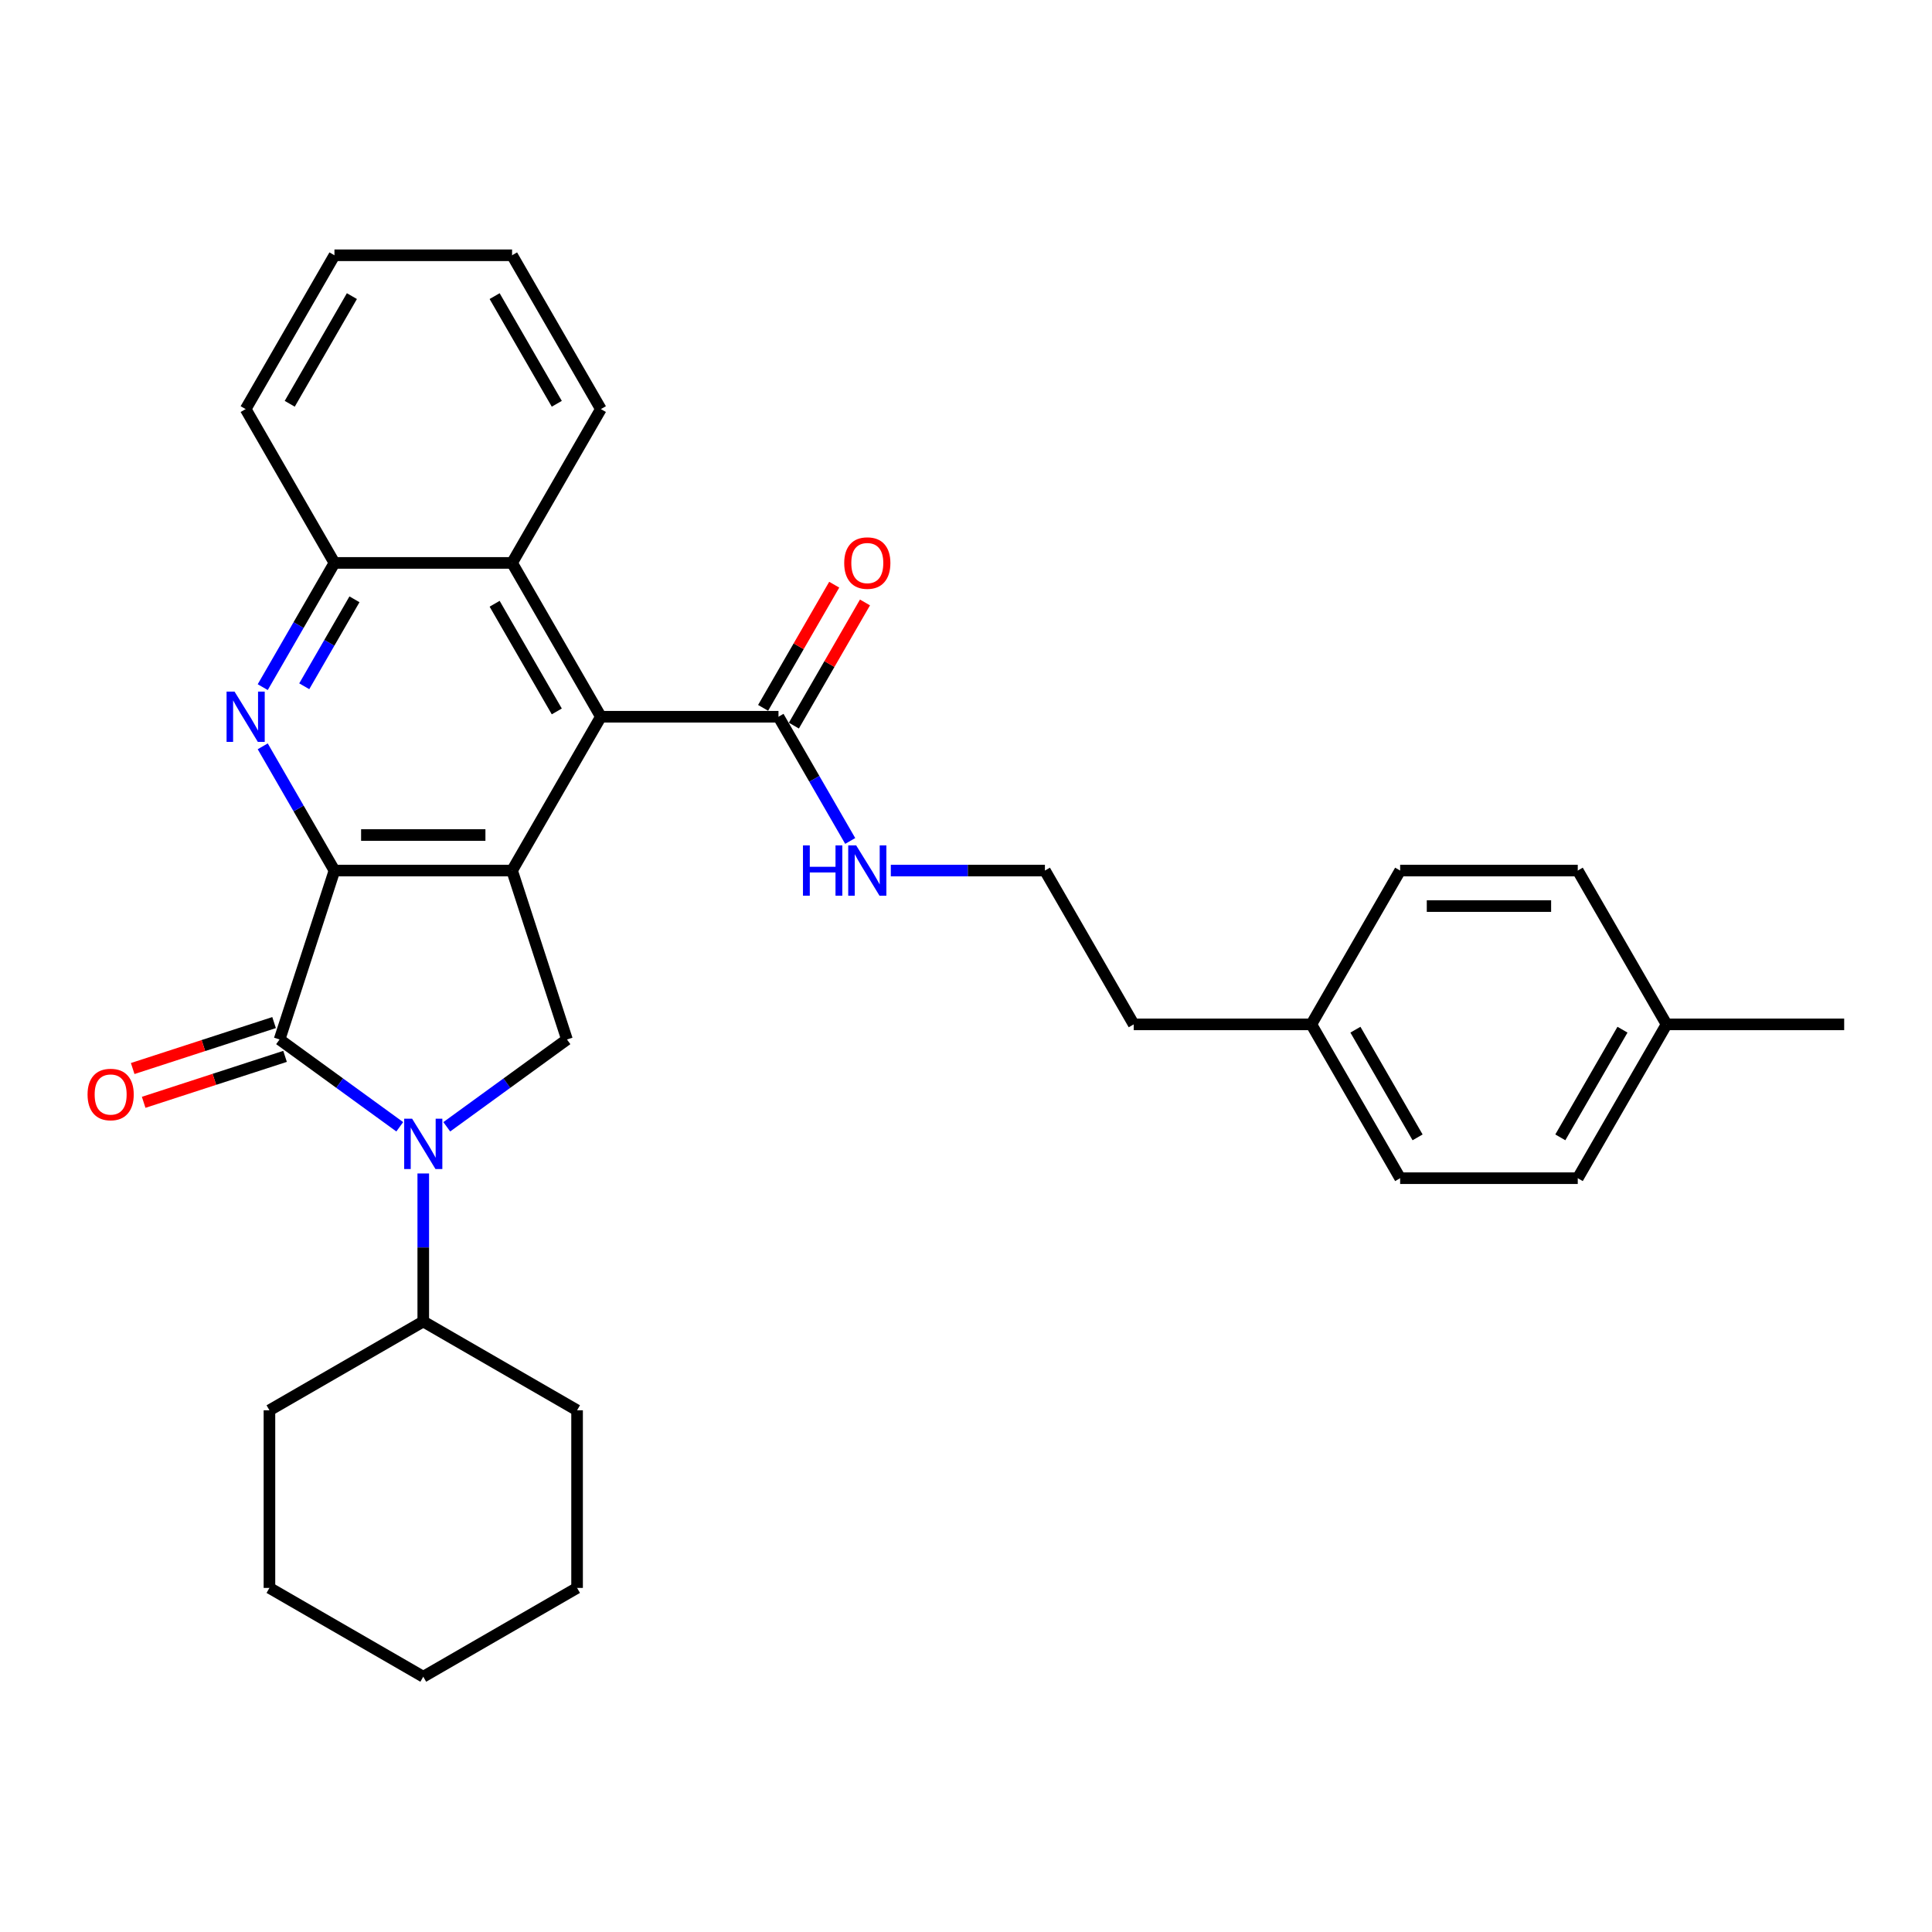 <?xml version='1.0' encoding='iso-8859-1'?>
<svg version='1.1' baseProfile='full'
              xmlns='http://www.w3.org/2000/svg'
                      xmlns:rdkit='http://www.rdkit.org/xml'
                      xmlns:xlink='http://www.w3.org/1999/xlink'
                  xml:space='preserve'
width='1000px' height='1000px' viewBox='0 0 1000 1000'>
<!-- END OF HEADER -->
<rect style='opacity:1.0;fill:#FFFFFF;stroke:none' width='1000' height='1000' x='0' y='0'> </rect>
<path class='bond-0' d='M 173.113,450.598 L 265.047,450.598' style='fill:none;fill-rule:evenodd;stroke:#000000;stroke-width:6px;stroke-linecap:butt;stroke-linejoin:miter;stroke-opacity:1' />
<path class='bond-0' d='M 186.903,432.211 L 251.257,432.211' style='fill:none;fill-rule:evenodd;stroke:#000000;stroke-width:6px;stroke-linecap:butt;stroke-linejoin:miter;stroke-opacity:1' />
<path class='bond-1' d='M 173.113,450.598 L 144.704,538.032' style='fill:none;fill-rule:evenodd;stroke:#000000;stroke-width:6px;stroke-linecap:butt;stroke-linejoin:miter;stroke-opacity:1' />
<path class='bond-3' d='M 173.113,450.598 L 154.551,418.448' style='fill:none;fill-rule:evenodd;stroke:#000000;stroke-width:6px;stroke-linecap:butt;stroke-linejoin:miter;stroke-opacity:1' />
<path class='bond-3' d='M 154.551,418.448 L 135.989,386.297' style='fill:none;fill-rule:evenodd;stroke:#0000FF;stroke-width:6px;stroke-linecap:butt;stroke-linejoin:miter;stroke-opacity:1' />
<path class='bond-4' d='M 265.047,450.598 L 311.013,370.981' style='fill:none;fill-rule:evenodd;stroke:#000000;stroke-width:6px;stroke-linecap:butt;stroke-linejoin:miter;stroke-opacity:1' />
<path class='bond-5' d='M 265.047,450.598 L 293.455,538.032' style='fill:none;fill-rule:evenodd;stroke:#000000;stroke-width:6px;stroke-linecap:butt;stroke-linejoin:miter;stroke-opacity:1' />
<path class='bond-2' d='M 144.704,538.032 L 175.806,560.628' style='fill:none;fill-rule:evenodd;stroke:#000000;stroke-width:6px;stroke-linecap:butt;stroke-linejoin:miter;stroke-opacity:1' />
<path class='bond-2' d='M 175.806,560.628 L 206.908,583.225' style='fill:none;fill-rule:evenodd;stroke:#0000FF;stroke-width:6px;stroke-linecap:butt;stroke-linejoin:miter;stroke-opacity:1' />
<path class='bond-9' d='M 141.864,529.288 L 105.272,541.178' style='fill:none;fill-rule:evenodd;stroke:#000000;stroke-width:6px;stroke-linecap:butt;stroke-linejoin:miter;stroke-opacity:1' />
<path class='bond-9' d='M 105.272,541.178 L 68.68,553.067' style='fill:none;fill-rule:evenodd;stroke:#FF0000;stroke-width:6px;stroke-linecap:butt;stroke-linejoin:miter;stroke-opacity:1' />
<path class='bond-9' d='M 147.545,546.775 L 110.953,558.664' style='fill:none;fill-rule:evenodd;stroke:#000000;stroke-width:6px;stroke-linecap:butt;stroke-linejoin:miter;stroke-opacity:1' />
<path class='bond-9' d='M 110.953,558.664 L 74.361,570.554' style='fill:none;fill-rule:evenodd;stroke:#FF0000;stroke-width:6px;stroke-linecap:butt;stroke-linejoin:miter;stroke-opacity:1' />
<path class='bond-10' d='M 219.08,607.385 L 219.08,645.693' style='fill:none;fill-rule:evenodd;stroke:#0000FF;stroke-width:6px;stroke-linecap:butt;stroke-linejoin:miter;stroke-opacity:1' />
<path class='bond-10' d='M 219.08,645.693 L 219.08,684.002' style='fill:none;fill-rule:evenodd;stroke:#000000;stroke-width:6px;stroke-linecap:butt;stroke-linejoin:miter;stroke-opacity:1' />
<path class='bond-31' d='M 231.252,583.225 L 262.354,560.628' style='fill:none;fill-rule:evenodd;stroke:#0000FF;stroke-width:6px;stroke-linecap:butt;stroke-linejoin:miter;stroke-opacity:1' />
<path class='bond-31' d='M 262.354,560.628 L 293.455,538.032' style='fill:none;fill-rule:evenodd;stroke:#000000;stroke-width:6px;stroke-linecap:butt;stroke-linejoin:miter;stroke-opacity:1' />
<path class='bond-6' d='M 135.989,355.665 L 154.551,323.515' style='fill:none;fill-rule:evenodd;stroke:#0000FF;stroke-width:6px;stroke-linecap:butt;stroke-linejoin:miter;stroke-opacity:1' />
<path class='bond-6' d='M 154.551,323.515 L 173.113,291.365' style='fill:none;fill-rule:evenodd;stroke:#000000;stroke-width:6px;stroke-linecap:butt;stroke-linejoin:miter;stroke-opacity:1' />
<path class='bond-6' d='M 157.481,355.214 L 170.475,332.708' style='fill:none;fill-rule:evenodd;stroke:#0000FF;stroke-width:6px;stroke-linecap:butt;stroke-linejoin:miter;stroke-opacity:1' />
<path class='bond-6' d='M 170.475,332.708 L 183.468,310.203' style='fill:none;fill-rule:evenodd;stroke:#000000;stroke-width:6px;stroke-linecap:butt;stroke-linejoin:miter;stroke-opacity:1' />
<path class='bond-7' d='M 311.013,370.981 L 402.946,370.981' style='fill:none;fill-rule:evenodd;stroke:#000000;stroke-width:6px;stroke-linecap:butt;stroke-linejoin:miter;stroke-opacity:1' />
<path class='bond-32' d='M 311.013,370.981 L 265.047,291.365' style='fill:none;fill-rule:evenodd;stroke:#000000;stroke-width:6px;stroke-linecap:butt;stroke-linejoin:miter;stroke-opacity:1' />
<path class='bond-32' d='M 288.195,368.232 L 256.018,312.501' style='fill:none;fill-rule:evenodd;stroke:#000000;stroke-width:6px;stroke-linecap:butt;stroke-linejoin:miter;stroke-opacity:1' />
<path class='bond-8' d='M 173.113,291.365 L 265.047,291.365' style='fill:none;fill-rule:evenodd;stroke:#000000;stroke-width:6px;stroke-linecap:butt;stroke-linejoin:miter;stroke-opacity:1' />
<path class='bond-21' d='M 173.113,291.365 L 127.147,211.748' style='fill:none;fill-rule:evenodd;stroke:#000000;stroke-width:6px;stroke-linecap:butt;stroke-linejoin:miter;stroke-opacity:1' />
<path class='bond-11' d='M 410.908,375.578 L 429.311,343.704' style='fill:none;fill-rule:evenodd;stroke:#000000;stroke-width:6px;stroke-linecap:butt;stroke-linejoin:miter;stroke-opacity:1' />
<path class='bond-11' d='M 429.311,343.704 L 447.713,311.829' style='fill:none;fill-rule:evenodd;stroke:#FF0000;stroke-width:6px;stroke-linecap:butt;stroke-linejoin:miter;stroke-opacity:1' />
<path class='bond-11' d='M 394.985,366.385 L 413.387,334.51' style='fill:none;fill-rule:evenodd;stroke:#000000;stroke-width:6px;stroke-linecap:butt;stroke-linejoin:miter;stroke-opacity:1' />
<path class='bond-11' d='M 413.387,334.51 L 431.79,302.636' style='fill:none;fill-rule:evenodd;stroke:#FF0000;stroke-width:6px;stroke-linecap:butt;stroke-linejoin:miter;stroke-opacity:1' />
<path class='bond-12' d='M 402.946,370.981 L 421.508,403.132' style='fill:none;fill-rule:evenodd;stroke:#000000;stroke-width:6px;stroke-linecap:butt;stroke-linejoin:miter;stroke-opacity:1' />
<path class='bond-12' d='M 421.508,403.132 L 440.07,435.282' style='fill:none;fill-rule:evenodd;stroke:#0000FF;stroke-width:6px;stroke-linecap:butt;stroke-linejoin:miter;stroke-opacity:1' />
<path class='bond-20' d='M 265.047,291.365 L 311.013,211.748' style='fill:none;fill-rule:evenodd;stroke:#000000;stroke-width:6px;stroke-linecap:butt;stroke-linejoin:miter;stroke-opacity:1' />
<path class='bond-23' d='M 219.08,684.002 L 139.463,729.968' style='fill:none;fill-rule:evenodd;stroke:#000000;stroke-width:6px;stroke-linecap:butt;stroke-linejoin:miter;stroke-opacity:1' />
<path class='bond-24' d='M 219.08,684.002 L 298.696,729.968' style='fill:none;fill-rule:evenodd;stroke:#000000;stroke-width:6px;stroke-linecap:butt;stroke-linejoin:miter;stroke-opacity:1' />
<path class='bond-19' d='M 461.085,450.598 L 500.965,450.598' style='fill:none;fill-rule:evenodd;stroke:#0000FF;stroke-width:6px;stroke-linecap:butt;stroke-linejoin:miter;stroke-opacity:1' />
<path class='bond-19' d='M 500.965,450.598 L 540.846,450.598' style='fill:none;fill-rule:evenodd;stroke:#000000;stroke-width:6px;stroke-linecap:butt;stroke-linejoin:miter;stroke-opacity:1' />
<path class='bond-13' d='M 678.746,530.214 L 586.813,530.214' style='fill:none;fill-rule:evenodd;stroke:#000000;stroke-width:6px;stroke-linecap:butt;stroke-linejoin:miter;stroke-opacity:1' />
<path class='bond-17' d='M 678.746,530.214 L 724.712,450.598' style='fill:none;fill-rule:evenodd;stroke:#000000;stroke-width:6px;stroke-linecap:butt;stroke-linejoin:miter;stroke-opacity:1' />
<path class='bond-18' d='M 678.746,530.214 L 724.712,609.831' style='fill:none;fill-rule:evenodd;stroke:#000000;stroke-width:6px;stroke-linecap:butt;stroke-linejoin:miter;stroke-opacity:1' />
<path class='bond-18' d='M 701.564,532.963 L 733.741,588.695' style='fill:none;fill-rule:evenodd;stroke:#000000;stroke-width:6px;stroke-linecap:butt;stroke-linejoin:miter;stroke-opacity:1' />
<path class='bond-14' d='M 862.612,530.214 L 816.646,609.831' style='fill:none;fill-rule:evenodd;stroke:#000000;stroke-width:6px;stroke-linecap:butt;stroke-linejoin:miter;stroke-opacity:1' />
<path class='bond-14' d='M 839.794,532.963 L 807.617,588.695' style='fill:none;fill-rule:evenodd;stroke:#000000;stroke-width:6px;stroke-linecap:butt;stroke-linejoin:miter;stroke-opacity:1' />
<path class='bond-25' d='M 862.612,530.214 L 954.545,530.214' style='fill:none;fill-rule:evenodd;stroke:#000000;stroke-width:6px;stroke-linecap:butt;stroke-linejoin:miter;stroke-opacity:1' />
<path class='bond-35' d='M 862.612,530.214 L 816.646,450.598' style='fill:none;fill-rule:evenodd;stroke:#000000;stroke-width:6px;stroke-linecap:butt;stroke-linejoin:miter;stroke-opacity:1' />
<path class='bond-15' d='M 816.646,450.598 L 724.712,450.598' style='fill:none;fill-rule:evenodd;stroke:#000000;stroke-width:6px;stroke-linecap:butt;stroke-linejoin:miter;stroke-opacity:1' />
<path class='bond-15' d='M 802.856,468.984 L 738.502,468.984' style='fill:none;fill-rule:evenodd;stroke:#000000;stroke-width:6px;stroke-linecap:butt;stroke-linejoin:miter;stroke-opacity:1' />
<path class='bond-16' d='M 816.646,609.831 L 724.712,609.831' style='fill:none;fill-rule:evenodd;stroke:#000000;stroke-width:6px;stroke-linecap:butt;stroke-linejoin:miter;stroke-opacity:1' />
<path class='bond-22' d='M 540.846,450.598 L 586.813,530.214' style='fill:none;fill-rule:evenodd;stroke:#000000;stroke-width:6px;stroke-linecap:butt;stroke-linejoin:miter;stroke-opacity:1' />
<path class='bond-33' d='M 311.013,211.748 L 265.047,132.132' style='fill:none;fill-rule:evenodd;stroke:#000000;stroke-width:6px;stroke-linecap:butt;stroke-linejoin:miter;stroke-opacity:1' />
<path class='bond-33' d='M 288.195,208.999 L 256.018,153.268' style='fill:none;fill-rule:evenodd;stroke:#000000;stroke-width:6px;stroke-linecap:butt;stroke-linejoin:miter;stroke-opacity:1' />
<path class='bond-27' d='M 127.147,211.748 L 173.113,132.132' style='fill:none;fill-rule:evenodd;stroke:#000000;stroke-width:6px;stroke-linecap:butt;stroke-linejoin:miter;stroke-opacity:1' />
<path class='bond-27' d='M 149.965,208.999 L 182.142,153.268' style='fill:none;fill-rule:evenodd;stroke:#000000;stroke-width:6px;stroke-linecap:butt;stroke-linejoin:miter;stroke-opacity:1' />
<path class='bond-28' d='M 139.463,729.968 L 139.463,821.901' style='fill:none;fill-rule:evenodd;stroke:#000000;stroke-width:6px;stroke-linecap:butt;stroke-linejoin:miter;stroke-opacity:1' />
<path class='bond-29' d='M 298.696,729.968 L 298.696,821.901' style='fill:none;fill-rule:evenodd;stroke:#000000;stroke-width:6px;stroke-linecap:butt;stroke-linejoin:miter;stroke-opacity:1' />
<path class='bond-26' d='M 265.047,132.132 L 173.113,132.132' style='fill:none;fill-rule:evenodd;stroke:#000000;stroke-width:6px;stroke-linecap:butt;stroke-linejoin:miter;stroke-opacity:1' />
<path class='bond-34' d='M 139.463,821.901 L 219.08,867.868' style='fill:none;fill-rule:evenodd;stroke:#000000;stroke-width:6px;stroke-linecap:butt;stroke-linejoin:miter;stroke-opacity:1' />
<path class='bond-30' d='M 298.696,821.901 L 219.08,867.868' style='fill:none;fill-rule:evenodd;stroke:#000000;stroke-width:6px;stroke-linecap:butt;stroke-linejoin:miter;stroke-opacity:1' />
<path  class='atom-3' d='M 213.325 579.051
L 221.856 592.841
Q 222.702 594.201, 224.063 596.665
Q 225.423 599.129, 225.497 599.276
L 225.497 579.051
L 228.954 579.051
L 228.954 605.086
L 225.387 605.086
L 216.23 590.009
Q 215.164 588.244, 214.024 586.222
Q 212.92 584.199, 212.589 583.574
L 212.589 605.086
L 209.206 605.086
L 209.206 579.051
L 213.325 579.051
' fill='#0000FF'/>
<path  class='atom-4' d='M 121.392 357.964
L 129.923 371.754
Q 130.769 373.114, 132.13 375.578
Q 133.49 378.042, 133.564 378.189
L 133.564 357.964
L 137.02 357.964
L 137.02 383.999
L 133.453 383.999
L 124.297 368.922
Q 123.23 367.157, 122.09 365.134
Q 120.987 363.112, 120.656 362.487
L 120.656 383.999
L 117.273 383.999
L 117.273 357.964
L 121.392 357.964
' fill='#0000FF'/>
<path  class='atom-10' d='M 45.319 566.514
Q 45.319 560.263, 48.408 556.769
Q 51.497 553.276, 57.271 553.276
Q 63.044 553.276, 66.133 556.769
Q 69.222 560.263, 69.222 566.514
Q 69.222 572.839, 66.096 576.443
Q 62.971 580.01, 57.271 580.01
Q 51.534 580.01, 48.408 576.443
Q 45.319 572.876, 45.319 566.514
M 57.271 577.068
Q 61.242 577.068, 63.375 574.42
Q 65.545 571.736, 65.545 566.514
Q 65.545 561.402, 63.375 558.828
Q 61.242 556.217, 57.271 556.217
Q 53.299 556.217, 51.13 558.792
Q 48.997 561.366, 48.997 566.514
Q 48.997 571.773, 51.13 574.42
Q 53.299 577.068, 57.271 577.068
' fill='#FF0000'/>
<path  class='atom-12' d='M 436.962 291.438
Q 436.962 285.187, 440.051 281.694
Q 443.14 278.2, 448.913 278.2
Q 454.686 278.2, 457.775 281.694
Q 460.864 285.187, 460.864 291.438
Q 460.864 297.763, 457.738 301.367
Q 454.613 304.934, 448.913 304.934
Q 443.176 304.934, 440.051 301.367
Q 436.962 297.8, 436.962 291.438
M 448.913 301.992
Q 452.884 301.992, 455.017 299.345
Q 457.187 296.66, 457.187 291.438
Q 457.187 286.327, 455.017 283.753
Q 452.884 281.142, 448.913 281.142
Q 444.941 281.142, 442.772 283.716
Q 440.639 286.29, 440.639 291.438
Q 440.639 296.697, 442.772 299.345
Q 444.941 301.992, 448.913 301.992
' fill='#FF0000'/>
<path  class='atom-13' d='M 415.615 437.58
L 419.145 437.58
L 419.145 448.649
L 432.457 448.649
L 432.457 437.58
L 435.987 437.58
L 435.987 463.616
L 432.457 463.616
L 432.457 451.591
L 419.145 451.591
L 419.145 463.616
L 415.615 463.616
L 415.615 437.58
' fill='#0000FF'/>
<path  class='atom-13' d='M 443.158 437.58
L 451.689 451.37
Q 452.535 452.731, 453.896 455.195
Q 455.256 457.658, 455.33 457.805
L 455.33 437.58
L 458.787 437.58
L 458.787 463.616
L 455.22 463.616
L 446.063 448.539
Q 444.997 446.773, 443.857 444.751
Q 442.753 442.728, 442.422 442.103
L 442.422 463.616
L 439.039 463.616
L 439.039 437.58
L 443.158 437.58
' fill='#0000FF'/>
</svg>
